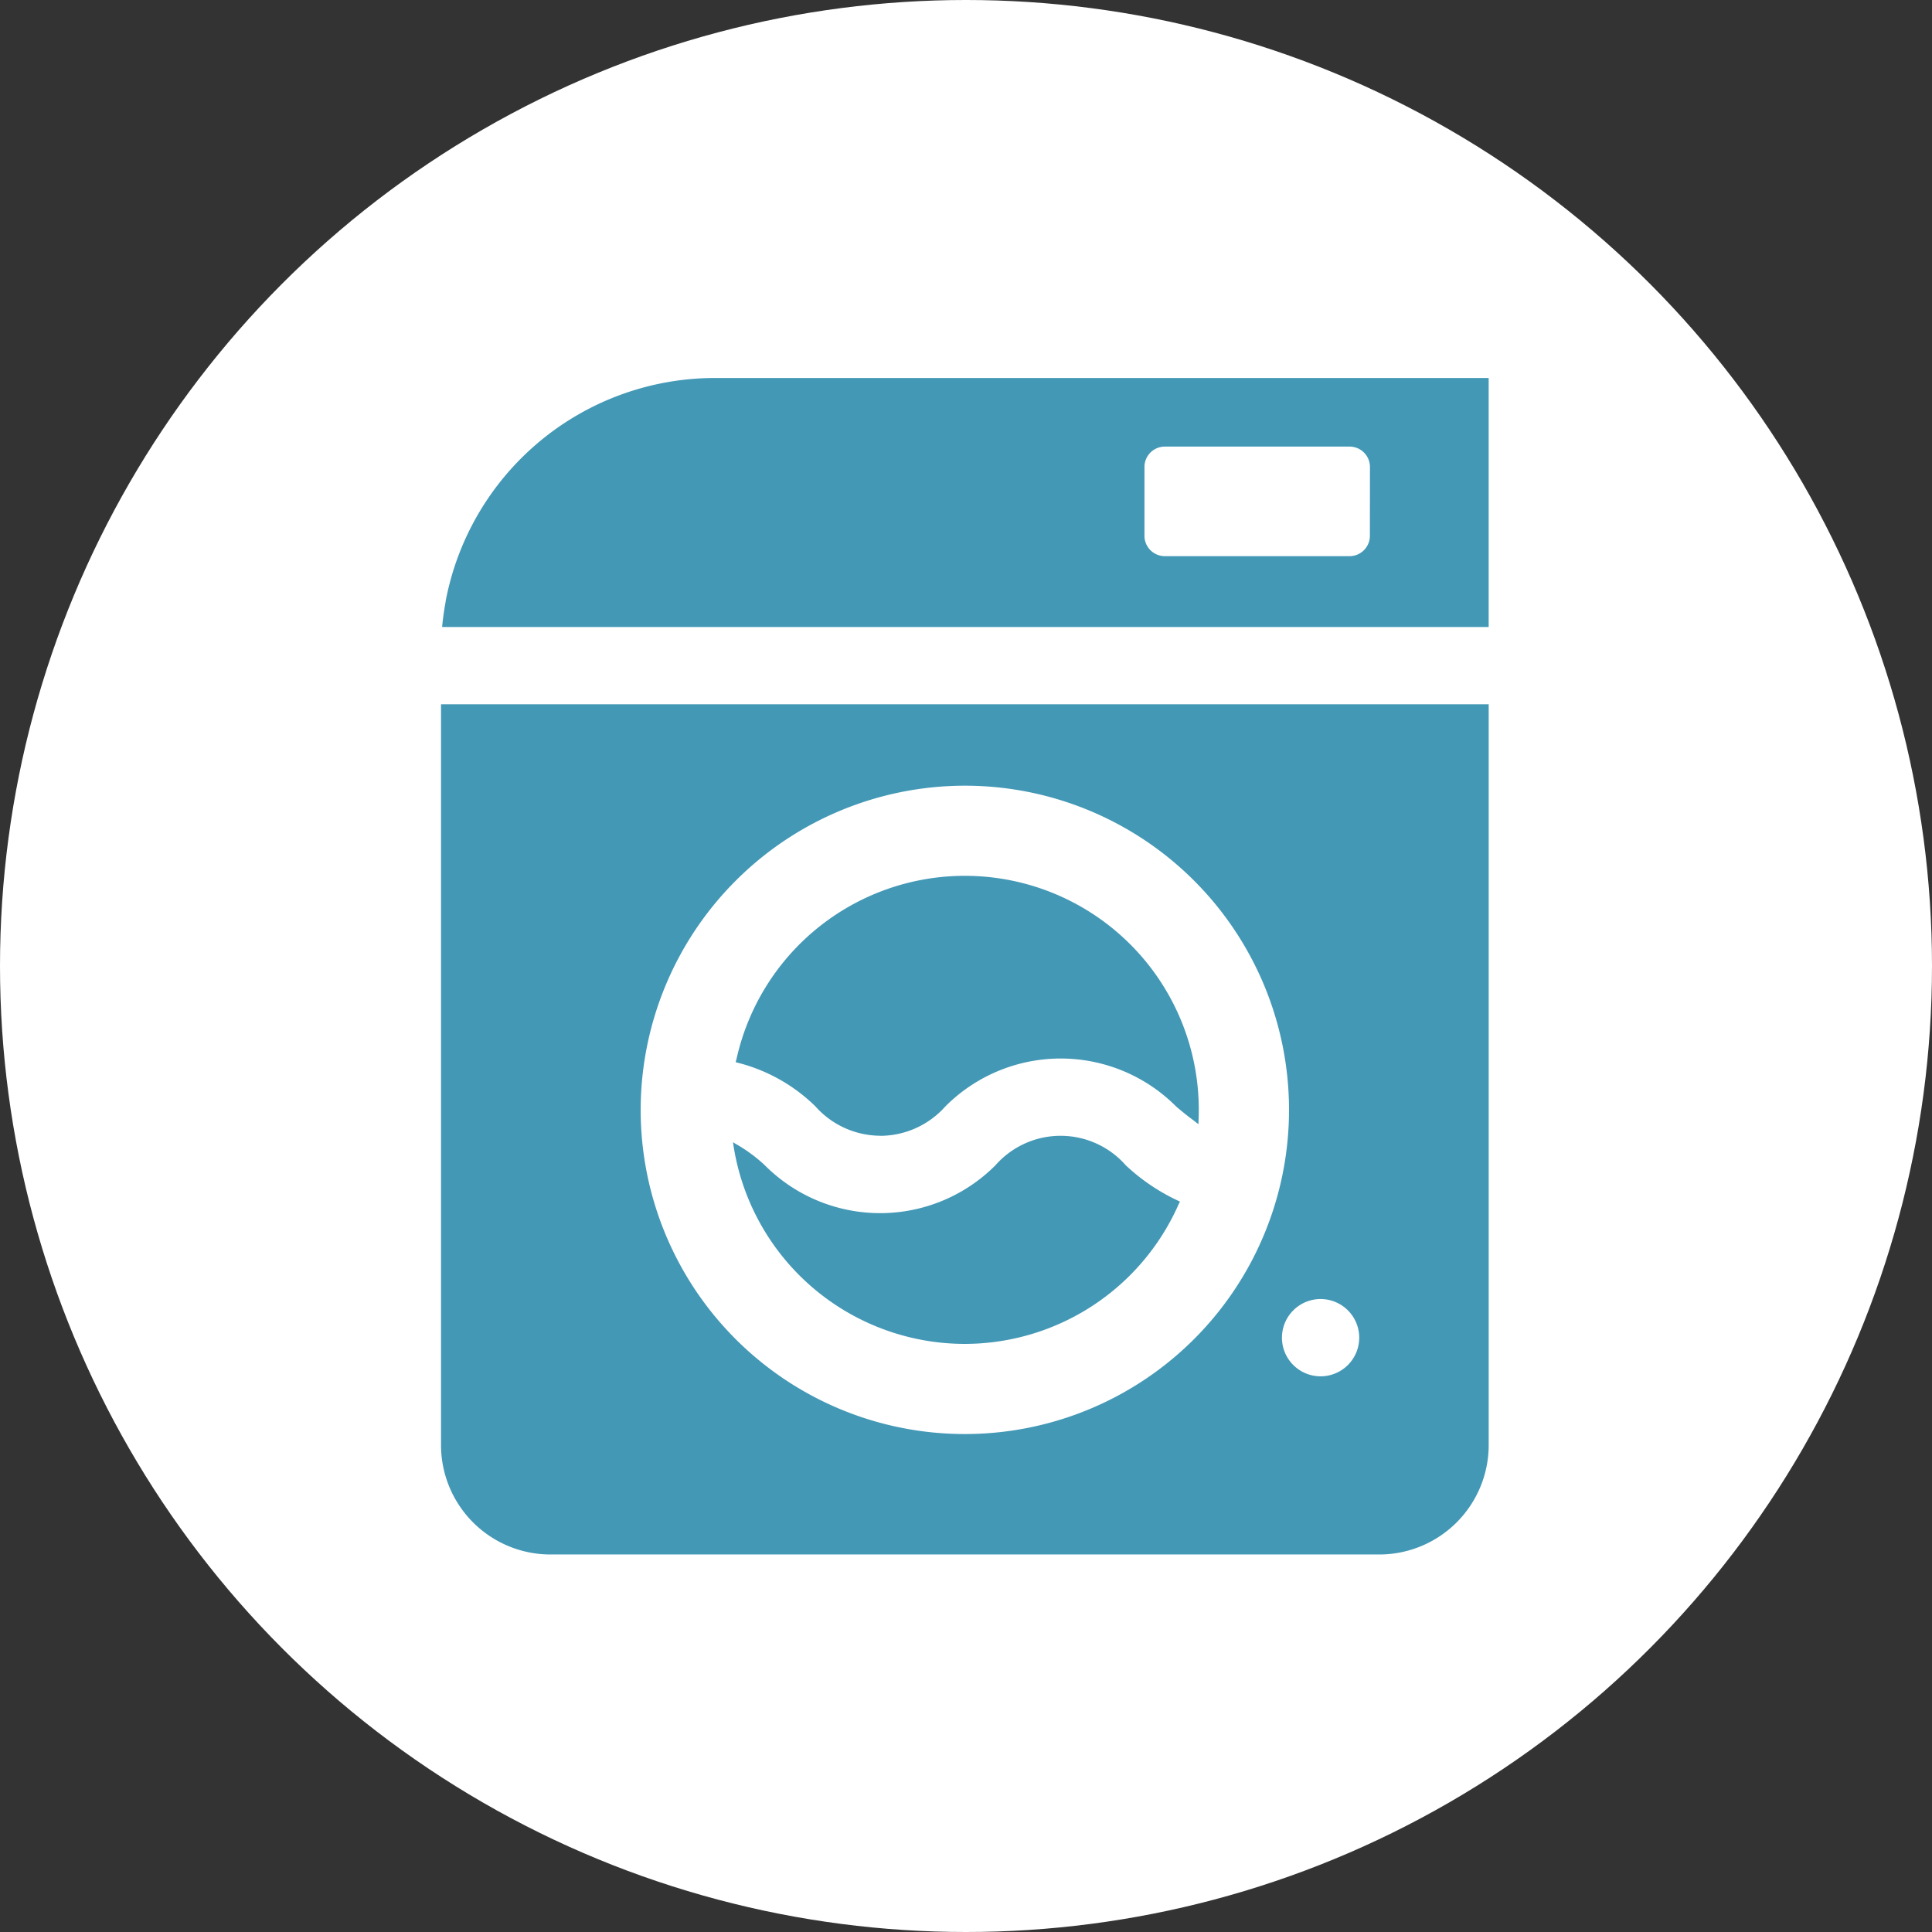 <svg xmlns="http://www.w3.org/2000/svg" width="92" height="92" viewBox="0 0 92 92"><rect x="0" y="0" width="92" height="92" fill="#333333" stroke="none"/><g transform="translate(-1052 -3314)"><circle cx="46" cy="46" r="46" transform="translate(1052 3314)" fill="#fff"/><g transform="translate(-440.142 -5595.153)"><path d="M1199.549.034a13.054,13.054,0,0,0-12.794,10.626c0,.024-.006.049-.009.073-.067.374-.123.754-.158,1.141h0l0,.017h49.834V.034Zm31.217,7.514a.971.971,0,0,1-.969.97H1221a.971.971,0,0,1-.969-.97V4.273A.971.971,0,0,1,1221,3.3h8.8a.971.971,0,0,1,.969.97Z" transform="translate(326.609 8927.119)" fill="#4398b6"/><path d="M1219.9,67.965a11.142,11.142,0,0,0,10.165-6.611c.023-.051.05-.1.072-.151h0l.007-.016a9.478,9.478,0,0,1-2.582-1.73,4.13,4.13,0,0,0-6.2,0,7.754,7.754,0,0,1-10.987,0,7.21,7.21,0,0,0-1.393-1.021c-.036-.019-.068-.049-.1-.067l0,.013-.019-.011a11.155,11.155,0,0,0,11.035,9.594" transform="translate(318.185 8905.183)" fill="#4398b6"/><path d="M1215.947,50.533a4.167,4.167,0,0,0,3.1-1.4,7.755,7.755,0,0,1,10.987,0c.3.256.573.478.845.674.068.053.138.111.2.16v-.011l.018.012c.012-.221.018-.448.018-.675a11.139,11.139,0,0,0-22.009-2.435c-.012.052-.029.1-.04.154h0c0,.006,0,.011,0,.017a8.126,8.126,0,0,1,3.792,2.1,4.155,4.155,0,0,0,3.092,1.4" transform="translate(318.112 8912.707)" fill="#4398b6"/><path d="M1186.5,60.288a5.213,5.213,0,0,0,5.213,5.214h39.462a5.213,5.213,0,0,0,5.214-5.214V25.017H1186.5Zm41.884-6.95a1.84,1.84,0,1,1-1.84,1.84,1.842,1.842,0,0,1,1.84-1.84m-16.937-24.445a15.437,15.437,0,1,1-15.44,15.433,15.45,15.45,0,0,1,15.44-15.433" transform="translate(326.643 8917.674)" fill="#4398b6"/></g></g></svg>